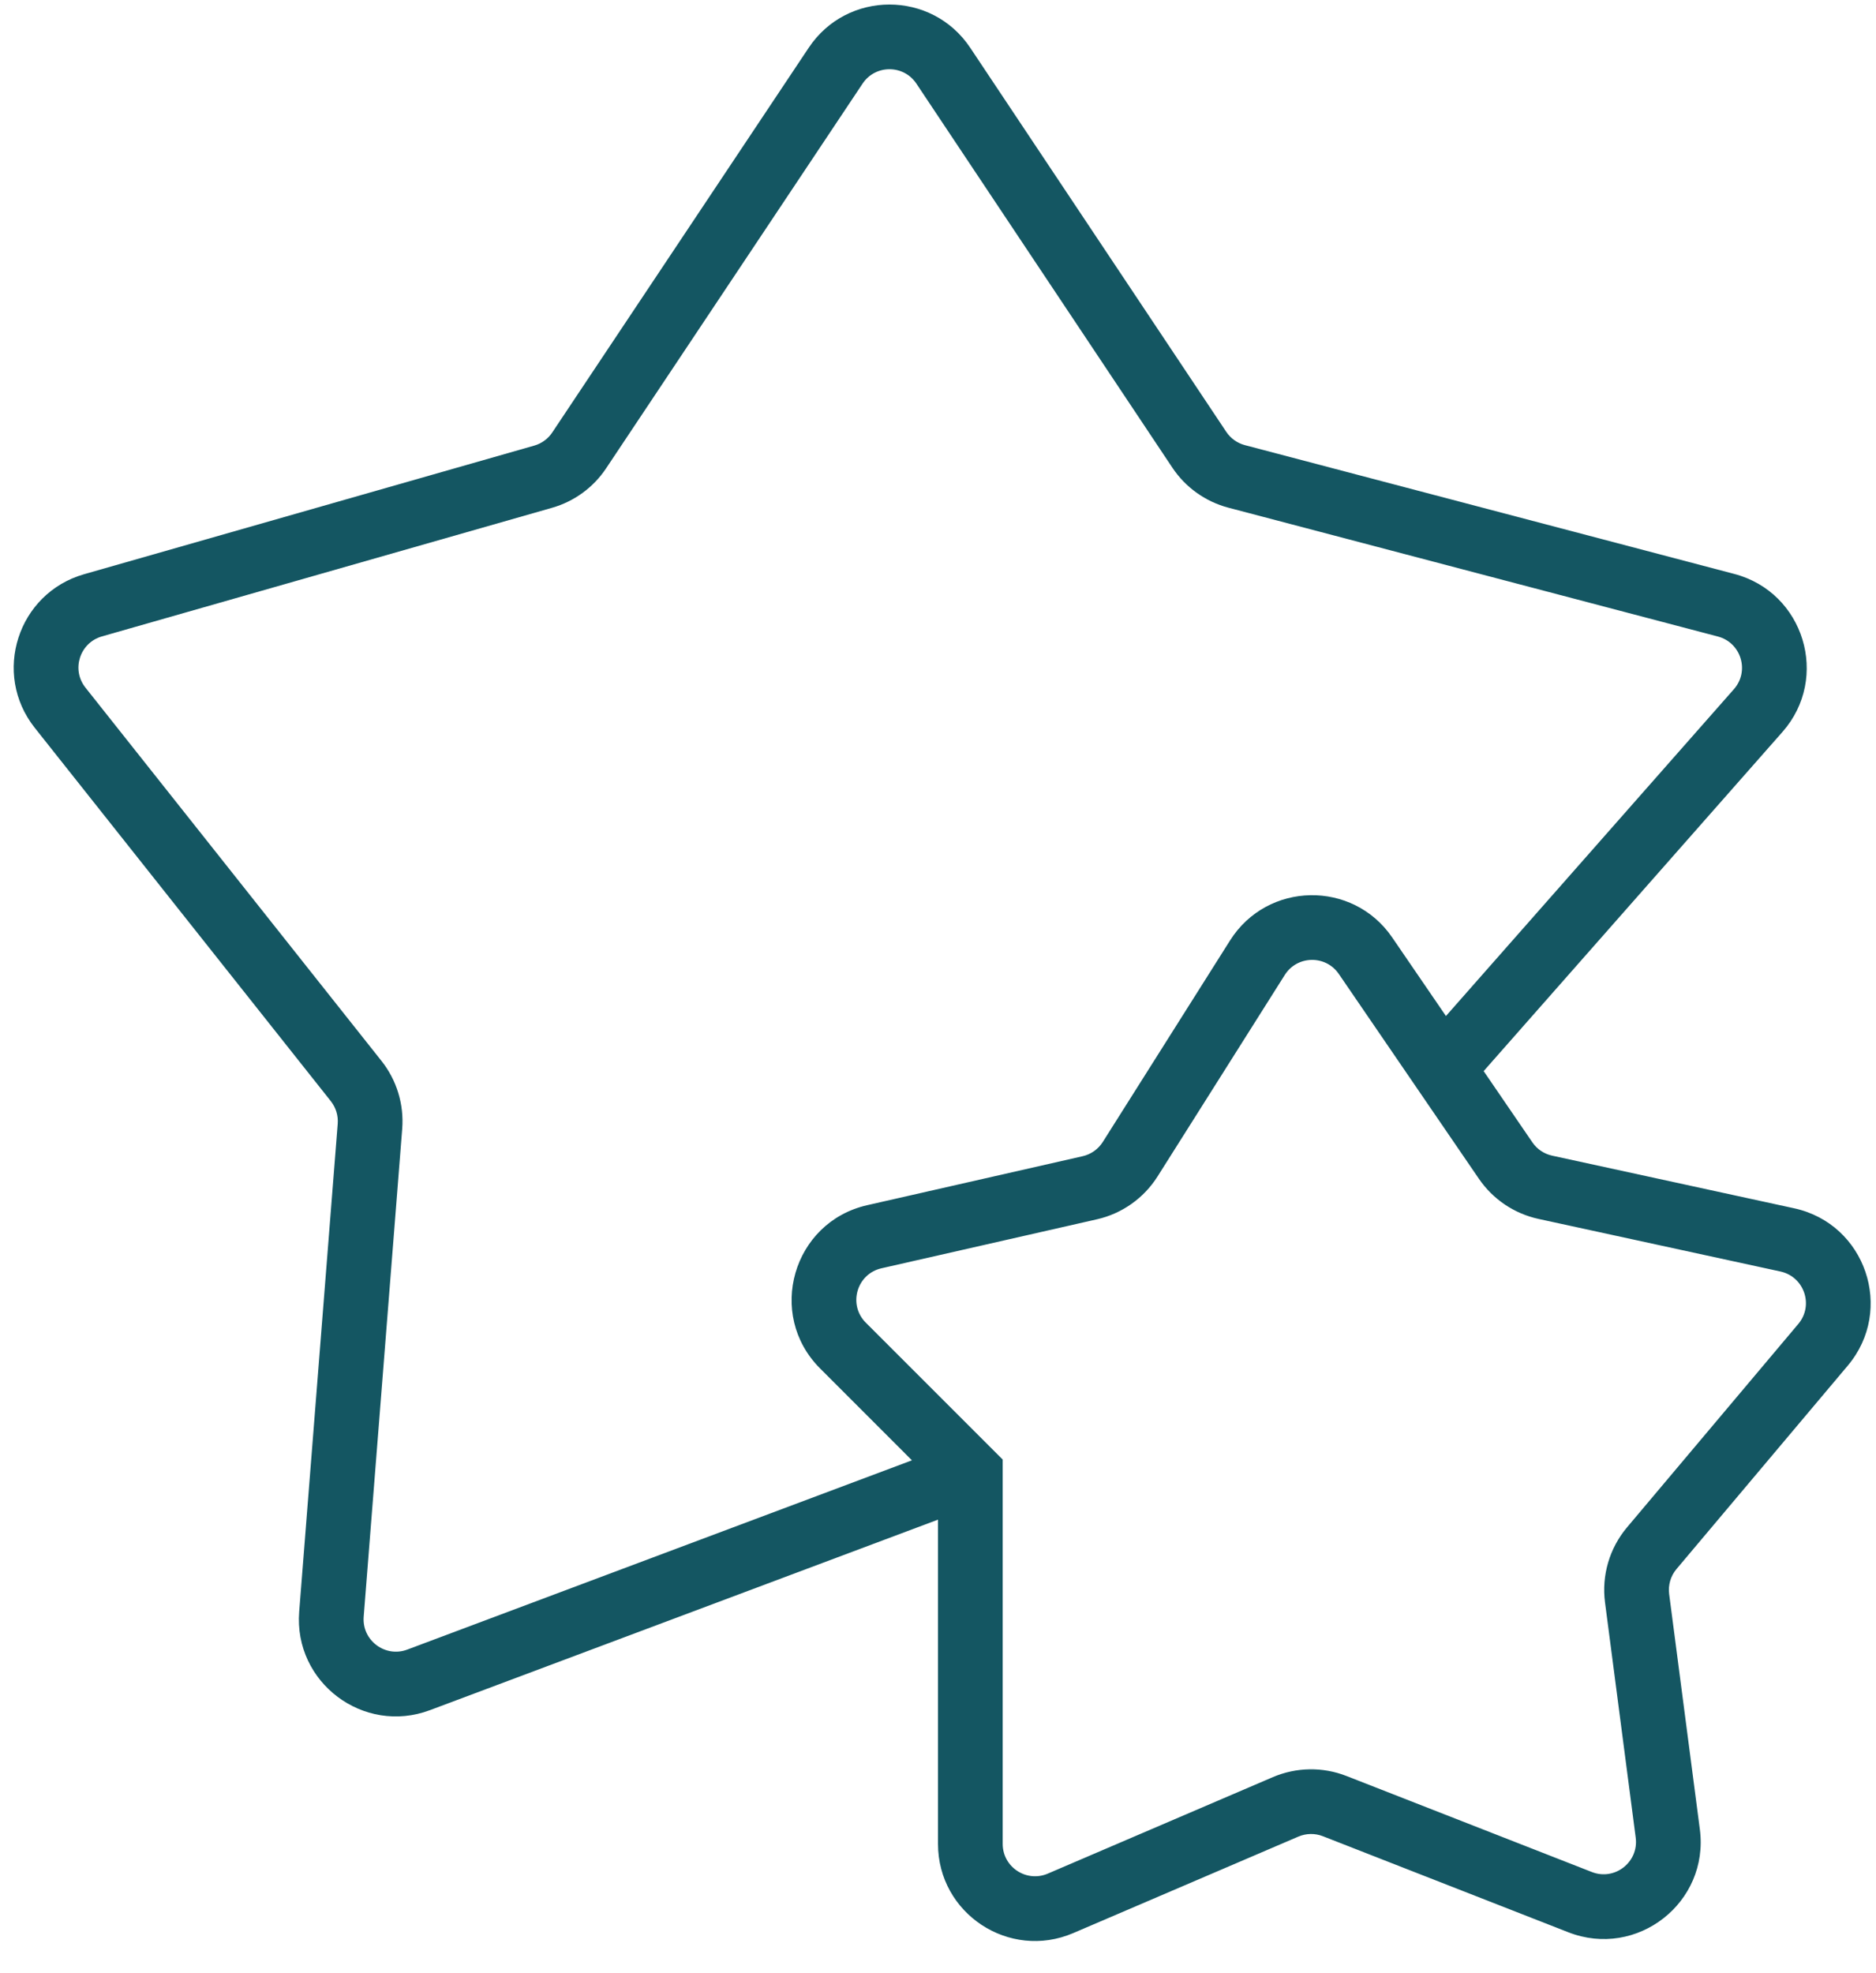 <?xml version="1.0" encoding="UTF-8"?> <svg xmlns="http://www.w3.org/2000/svg" width="58" height="61" viewBox="0 0 58 61" fill="none"> <path fill-rule="evenodd" clip-rule="evenodd" d="M28.332 2.585C27.936 1.992 27.063 1.992 26.668 2.585L18.739 14.478C18.345 15.07 17.752 15.502 17.067 15.698L3.151 19.674C2.466 19.87 2.199 20.699 2.642 21.257L11.794 32.797C12.266 33.391 12.494 34.142 12.435 34.897L11.244 49.979C11.186 50.709 11.907 51.252 12.592 50.995L28.194 45.144L25.354 42.303C23.685 40.634 24.509 37.78 26.811 37.257L33.472 35.743C33.73 35.684 33.954 35.525 34.096 35.301L38.03 29.072C39.182 27.248 41.824 27.2 43.042 28.98L44.704 31.409L53.607 21.305C54.099 20.747 53.831 19.866 53.111 19.677L37.979 15.695C37.27 15.508 36.653 15.068 36.246 14.458L28.332 2.585ZM45.87 33.112L55.108 22.627C56.583 20.953 55.778 18.311 53.62 17.743L38.488 13.761C38.252 13.698 38.046 13.552 37.911 13.348L29.996 1.476C28.808 -0.305 26.191 -0.305 25.003 1.476L17.075 13.368C16.944 13.566 16.746 13.71 16.518 13.775L2.601 17.751C0.546 18.338 -0.253 20.825 1.075 22.5L10.227 34.04C10.384 34.238 10.461 34.488 10.441 34.74L9.25 49.822C9.077 52.011 11.238 53.638 13.294 52.867L29 46.978V57.002C29 59.155 31.202 60.607 33.181 59.759L40.14 56.777C40.382 56.673 40.654 56.669 40.898 56.764L48.486 59.733C50.611 60.565 52.849 58.814 52.554 56.552L51.605 49.279C51.569 49 51.651 48.72 51.832 48.505L57.127 42.217C58.583 40.488 57.678 37.833 55.47 37.353L47.989 35.726C47.739 35.672 47.52 35.525 47.376 35.314L45.87 33.112ZM41.392 30.109C40.986 29.516 40.105 29.532 39.721 30.14L35.787 36.37C35.362 37.041 34.69 37.517 33.915 37.693L27.254 39.207C26.486 39.381 26.212 40.333 26.768 40.889L31 45.12V57.002C31 57.719 31.734 58.203 32.394 57.921L39.352 54.938C40.077 54.628 40.894 54.615 41.627 54.902L49.215 57.871C49.923 58.148 50.669 57.565 50.571 56.81L49.622 49.537C49.513 48.703 49.76 47.861 50.302 47.217L55.598 40.928C56.083 40.352 55.781 39.467 55.045 39.307L47.564 37.681C46.816 37.518 46.158 37.075 45.725 36.443L41.392 30.109Z" fill="#145662"></path> </svg> 